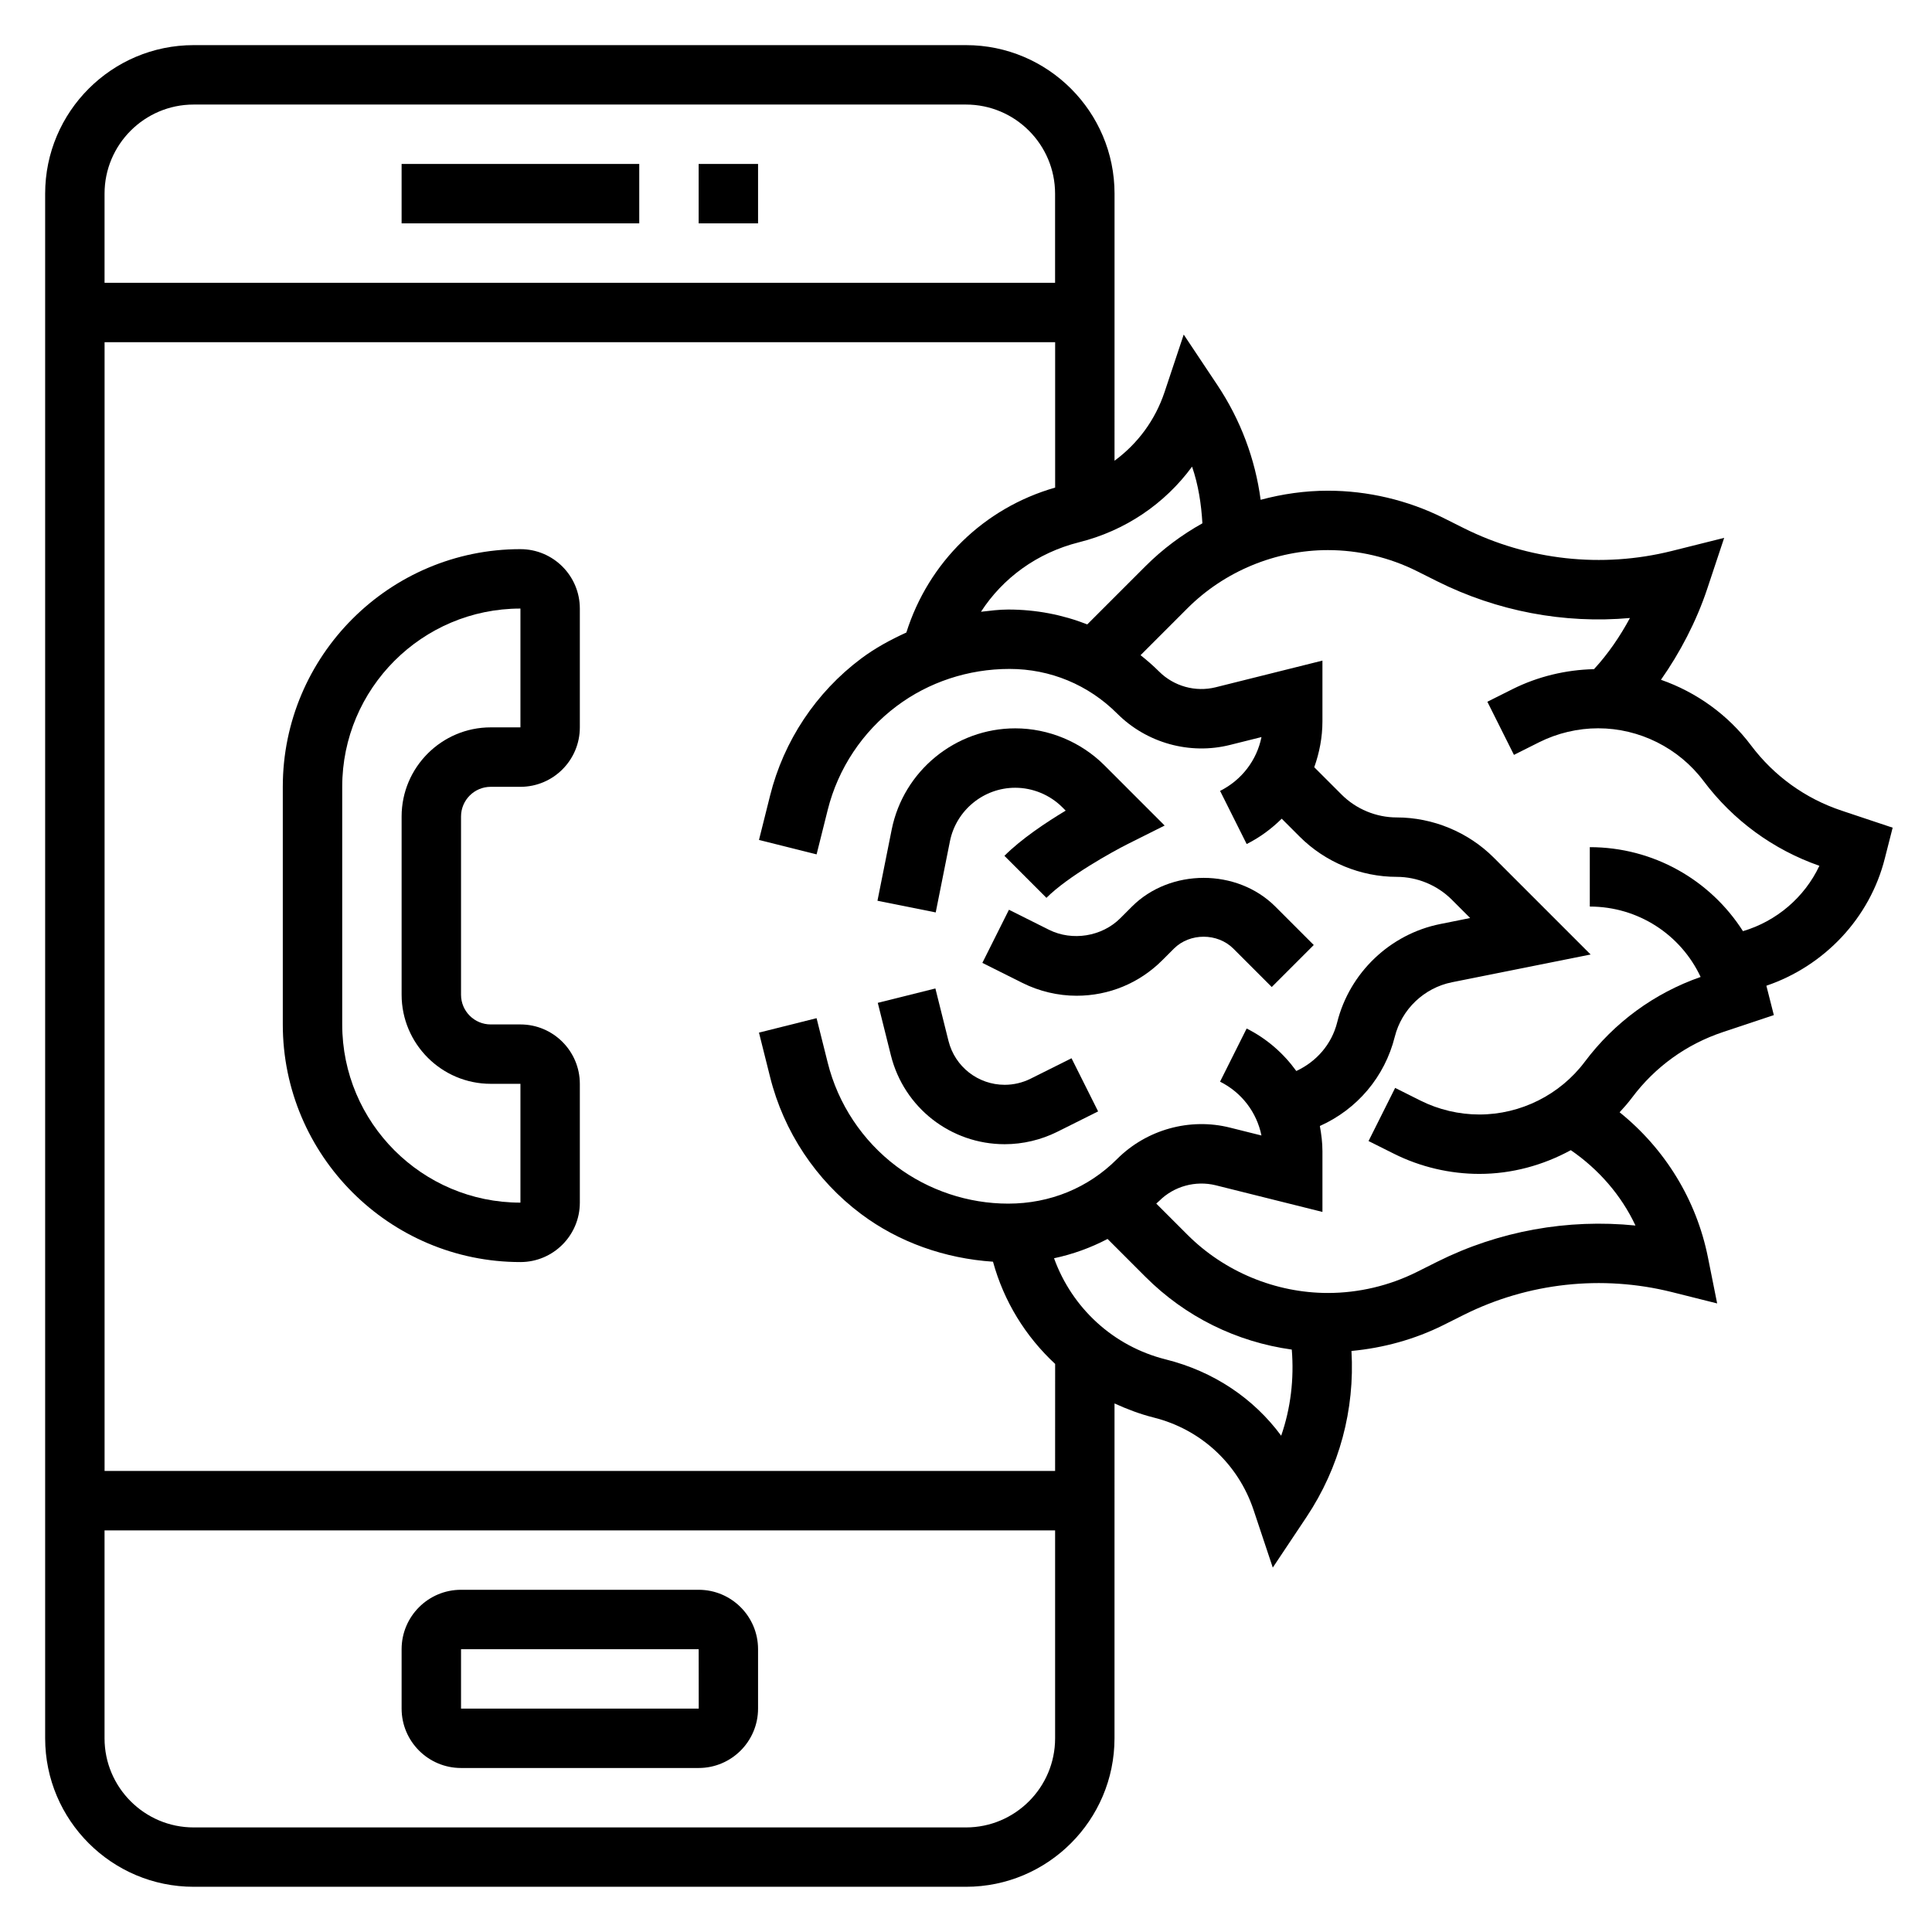 <?xml version="1.0" encoding="UTF-8"?>
<!-- Uploaded to: ICON Repo, www.svgrepo.com, Generator: ICON Repo Mixer Tools -->
<svg fill="#000000" width="800px" height="800px" version="1.1" viewBox="144 144 512 512" xmlns="http://www.w3.org/2000/svg">
 <g>
  <path d="m250.43 187.45h62.977v15.742h-62.977z"/>
  <path d="m329.15 187.45h15.742v15.742h-15.742z"/>
  <path d="m329.15 565.31h-62.977c-8.684 0-15.742 7.062-15.742 15.742v15.742c0 8.684 7.062 15.742 15.742 15.742h62.977c8.684 0 15.742-7.062 15.742-15.742v-15.742c0.004-8.684-7.059-15.742-15.742-15.742zm-62.973 31.488v-15.742h62.977l0.016 15.742z"/>
  <path d="m281.92 289.53c-34.723 0-62.977 28.254-62.977 62.977v62.977c0 34.723 28.254 62.977 62.977 62.977 8.684 0 15.742-7.062 15.742-15.742v-31.488c0-8.684-7.062-15.742-15.742-15.742h-7.871c-4.344 0-7.871-3.527-7.871-7.871v-47.23c0-4.344 3.527-7.871 7.871-7.871h7.871c8.684 0 15.742-7.062 15.742-15.742v-31.488c0.004-8.695-7.059-15.754-15.742-15.754zm0 47.23h-7.871c-13.02 0-23.617 10.598-23.617 23.617v47.23c0 13.02 10.598 23.617 23.617 23.617h7.871v31.488c-26.047 0-47.23-21.184-47.23-47.23v-62.977c0-26.047 21.184-47.23 47.23-47.23z"/>
  <path d="m440.88 387.35c-4.863 4.856-12.707 6.117-18.863 3.062l-10.637-5.32-7.047 14.082 10.645 5.32c4.434 2.211 9.383 3.387 14.336 3.387 8.574 0 16.625-3.336 22.688-9.391l3.102-3.102c4.211-4.195 11.531-4.195 15.742 0l10.18 10.18 11.133-11.133-10.18-10.18c-10.148-10.148-27.859-10.148-38.008 0z"/>
  <path d="m417.13 429.86c-2.125 1.062-4.504 1.625-6.867 1.625-7.055 0-13.188-4.777-14.902-11.629l-3.473-13.902-15.266 3.809 3.473 13.902c3.461 13.879 15.867 23.562 30.168 23.562 4.801 0 9.613-1.141 13.91-3.281l10.84-5.414-7.047-14.082z"/>
  <path d="m395.74 366.95c1.648-8.219 8.93-14.188 17.305-14.188 4.644 0 9.195 1.883 12.477 5.164l0.898 0.898c-5.328 3.203-11.793 7.535-16.238 11.98l11.133 11.133c5.699-5.699 17.508-12.234 21.57-14.273l9.762-4.887-15.988-15.988c-6.215-6.203-14.828-9.77-23.613-9.77-15.855 0-29.621 11.289-32.738 26.836l-3.769 18.852 15.438 3.094z"/>
  <path d="m632.08 358.84c-9.637-3.203-17.934-9.188-24.035-17.301-6.086-8.117-14.477-14.105-23.875-17.391 5-7.117 9.352-15.391 12.227-24l4.527-13.609-13.91 3.481c-18.484 4.613-38.039 2.465-55.09-6.055l-5.422-2.715c-9.457-4.711-20.035-7.207-30.586-7.207-6.109 0-12.082 0.867-17.832 2.41-1.441-10.824-5.32-21.168-11.461-30.395l-8.926-13.391-5.086 15.266c-2.473 7.391-7.094 13.641-13.25 18.168l0.004-70.781c0-21.703-17.656-39.359-39.359-39.359h-204.68c-21.703 0-39.359 17.656-39.359 39.359v409.34c0 21.703 17.656 39.359 39.359 39.359h204.67c21.703 0 39.359-17.656 39.359-39.359l0.004-88.73c3.312 1.504 6.746 2.824 10.398 3.738 12.492 3.125 22.379 12.289 26.457 24.504l5.086 15.258 8.926-13.383c8.762-13.137 12.832-28.496 11.926-44.027 8.438-0.789 16.758-3.062 24.34-6.848l5.422-2.715c17.051-8.516 36.605-10.66 55.09-6.055l12.059 3.023-2.441-12.195c-3.055-15.312-11.438-28.828-23.41-38.461 1.164-1.258 2.297-2.551 3.328-3.93 6.094-8.125 14.398-14.105 24.035-17.32l13.508-4.504-1.977-7.785c15.297-5.195 27.434-17.863 31.418-33.852l2.047-8.031zm-172.17-91.176c1.66 4.816 2.441 9.887 2.738 15.02-5.465 3.055-10.555 6.832-15.105 11.383l-15.406 15.406c-6.535-2.566-13.594-3.941-20.957-3.941-2.418 0-4.809 0.316-7.211 0.59 5.793-8.941 14.855-15.617 25.977-18.414 12.25-3.055 22.738-10.199 29.965-20.043zm-264.59-95.957h204.67c13.02 0 23.617 10.598 23.617 23.617v23.617l-251.9-0.004v-23.617c0-13.02 10.594-23.613 23.613-23.613zm204.68 456.58h-204.68c-13.02 0-23.617-10.598-23.617-23.617v-55.105h251.91v55.105c0 13.02-10.594 23.617-23.613 23.617zm23.613-94.465h-251.9v-299.14h251.91v38.535c-18.879 5.398-33.551 19.773-39.43 38.406-4.219 1.93-8.305 4.133-12.02 6.926-11.926 8.934-20.477 21.812-24.082 36.25l-2.953 11.793 15.266 3.824 2.953-11.801c2.738-10.949 9.219-20.711 18.254-27.48 8.473-6.359 18.977-9.863 29.926-9.863 10.77 0 20.883 4.188 28.551 11.855 7.777 7.777 19.223 10.973 29.898 8.281l8.32-2.078c-1.242 6.125-5.219 11.383-10.973 14.266l7.047 14.082c3.512-1.754 6.598-4.062 9.289-6.715l4.762 4.762c6.769 6.769 16.137 10.652 25.719 10.652 5.434 0 10.746 2.203 14.594 6.047l4.863 4.863-7.887 1.582c-13.32 2.652-24.059 12.895-27.355 26.07-1.457 5.809-5.488 10.406-10.832 12.887-3.363-4.652-7.785-8.566-13.16-11.258l-7.047 14.082c5.746 2.875 9.723 8.133 10.973 14.266l-8.312-2.078c-10.66-2.691-22.137 0.496-29.961 8.328-7.613 7.621-17.727 11.809-28.844 11.809-10.605 0-21.105-3.504-29.582-9.863-9.027-6.769-15.516-16.539-18.246-27.488l-2.953-11.793-15.266 3.824 2.953 11.785c3.606 14.453 12.156 27.332 24.074 36.258 10.027 7.527 22.246 11.816 34.992 12.668 2.883 10.523 8.621 19.805 16.469 27.086zm59.914-9.344c-7.273-9.863-17.895-17.051-30.605-20.223-13.926-3.488-24.836-13.656-29.59-26.805 4.953-1.055 9.715-2.769 14.184-5.117l10.027 10.027c10.629 10.637 24.16 17.254 38.793 19.293 0.633 7.777-0.281 15.523-2.809 22.824zm122.38-133.71c-8.668-13.582-23.766-22.262-40.594-22.262v15.742c12.785 0 24.113 7.414 29.371 18.656-12.281 4.289-22.883 12.051-30.707 22.484-6.562 8.746-17 13.965-27.926 13.965-5.391 0-10.793-1.273-15.609-3.684l-6.715-3.363-7.047 14.082 6.723 3.363c7 3.504 14.832 5.344 22.648 5.344 8.551 0 16.863-2.266 24.23-6.289 7.398 5.094 13.359 11.926 17.137 19.973-17.988-1.82-36.211 1.441-52.531 9.598l-5.422 2.715c-7.281 3.637-15.422 5.559-23.547 5.559-13.863 0-27.426-5.621-37.227-15.422l-8.266-8.266c0.262-0.242 0.535-0.465 0.789-0.715 3.891-3.891 9.637-5.449 14.949-4.141l28.297 7.066v-16.09c0-2.281-0.285-4.504-0.684-6.684 9.863-4.41 17.184-12.996 19.852-23.633 1.828-7.312 7.777-12.98 15.168-14.461l36.738-7.352-25.672-25.672c-6.773-6.769-16.141-10.652-25.719-10.652-5.434 0-10.746-2.203-14.594-6.047l-7.258-7.258c1.367-3.84 2.168-7.926 2.168-12.168v-16.09l-28.309 7.07c-5.328 1.324-11.051-0.25-14.996-4.188-1.551-1.551-3.203-2.977-4.894-4.32l12.422-12.422c9.801-9.805 23.371-15.426 37.234-15.426 8.125 0 16.262 1.922 23.547 5.559l5.422 2.715c15.879 7.934 33.605 11.289 51.066 9.723-2.574 4.793-5.809 9.547-9.523 13.555-7.445 0.164-14.879 1.945-21.547 5.273l-6.715 3.363 7.047 14.082 6.707-3.363c4.824-2.41 10.234-3.684 15.617-3.684 10.926 0 21.363 5.219 27.922 13.965 7.824 10.422 18.43 18.184 30.699 22.477-3.941 8.367-11.383 14.699-20.254 17.32z"/>
 </g>
</svg>